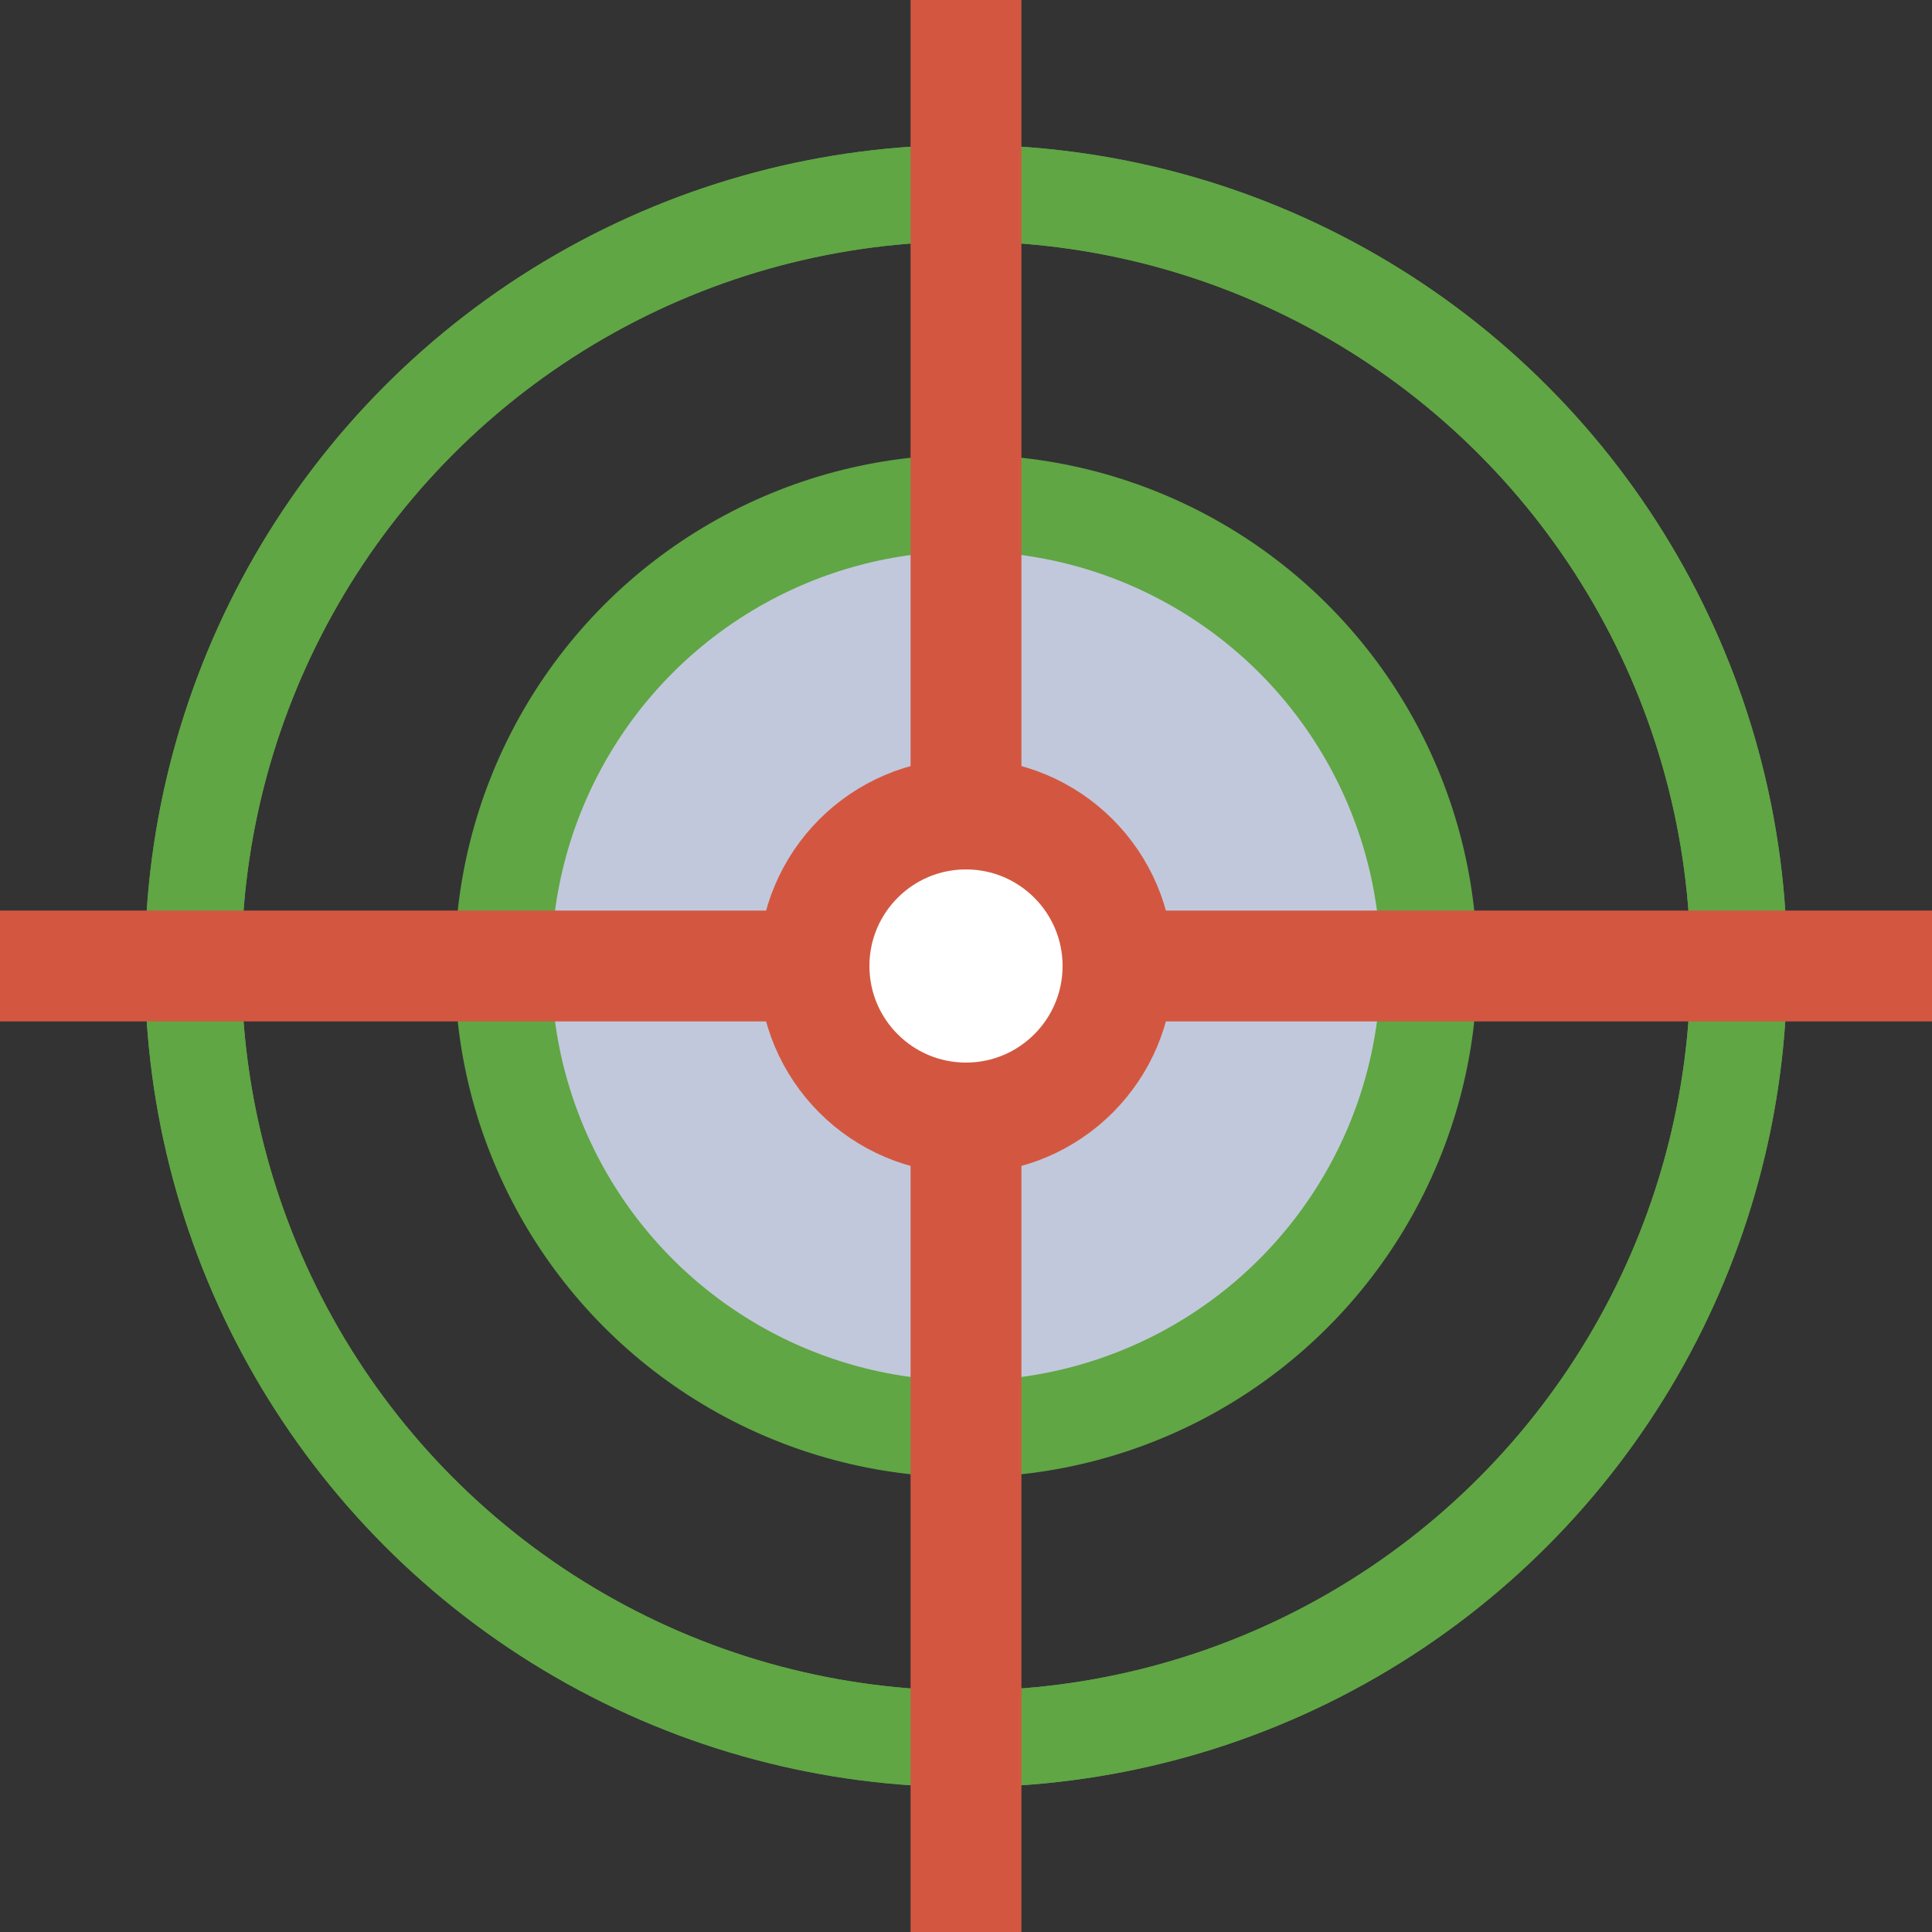 <?xml version="1.0" encoding="UTF-8"?>
<svg id="Layer_1" xmlns="http://www.w3.org/2000/svg" version="1.1" viewBox="0 0 69.02 69.02">
  <rect x="0" y="0" width="69.02" height="69.02" fill="#333333" stroke="none"/>
  <!-- Generator: Adobe Illustrator 29.8.1, SVG Export Plug-In . SVG Version: 2.1.1 Build 2)  -->
  <circle cx="34.51" cy="34.51" r="27.61" fill="none" stroke="#60a644" stroke-miterlimit="10" stroke-width="3.45"/>
  <circle cx="34.51" cy="34.51" r="27.61" fill="none" stroke="#60a644" stroke-miterlimit="10" stroke-width="3.45"/>
  <circle cx="34.51" cy="34.51" r="16.54" fill="#c1c8db" stroke="#60a644" stroke-miterlimit="10" stroke-width="3.45"/>
  <circle cx="34.51" cy="34.51" r="5.43" fill="#fff" stroke="#d35740" stroke-miterlimit="10" stroke-width="3.96"/>
  <g>
    <line x1="34.51" y1="28.54" x2="34.51" fill="#c1c8db" stroke="#d35740" stroke-miterlimit="10" stroke-width="3.96"/>
    <line x1="34.51" y1="69.02" x2="34.51" y2="40.48" fill="#c1c8db" stroke="#d35740" stroke-miterlimit="10" stroke-width="3.96"/>
  </g>
  <g>
    <line x1="40.48" y1="34.51" x2="69.02" y2="34.51" fill="#c1c8db" stroke="#d35740" stroke-miterlimit="10" stroke-width="3.96"/>
    <line y1="34.51" x2="28.54" y2="34.51" fill="#c1c8db" stroke="#d35740" stroke-miterlimit="10" stroke-width="3.96"/>
  </g>
</svg>